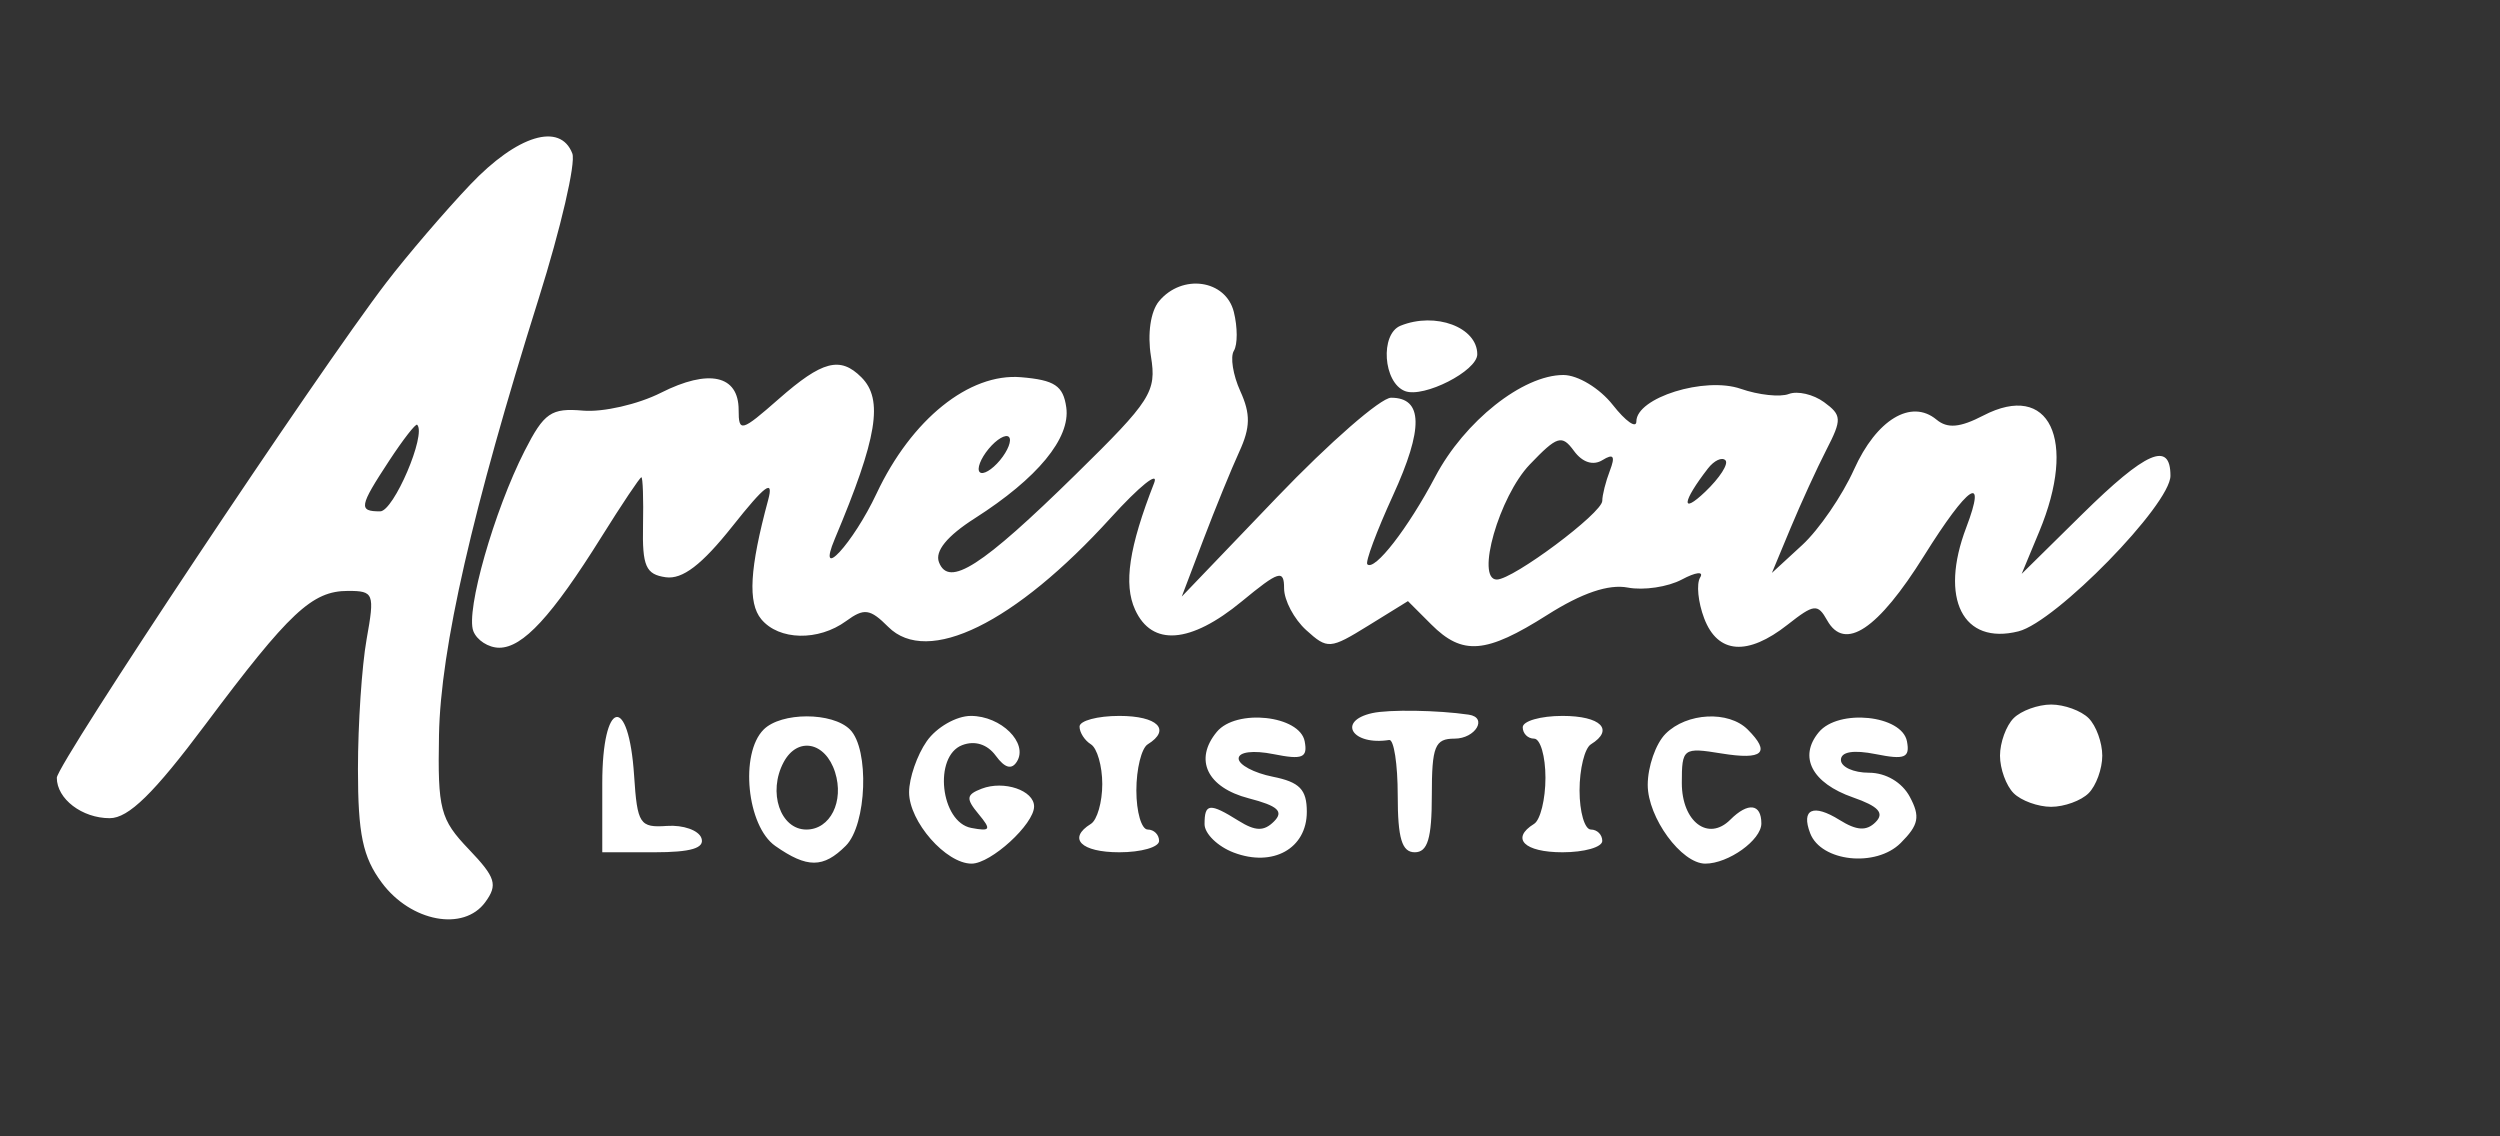 <svg xmlns="http://www.w3.org/2000/svg"  viewBox="0 0 220 100" version="1.1"><rect x="0" y="0" width="220" height="100" fill="#333333" stroke="none"/><path d="M 41.379 16.250 C 39.159 18.587, 35.838 22.463, 33.999 24.862 C 28.013 32.670, 5 67.257, 5 68.444 C 5 70.304, 7.221 72, 9.655 72 C 11.314 72, 13.540 69.820, 18.080 63.750 C 25.472 53.867, 27.465 52, 30.623 52 C 32.900 52, 32.984 52.219, 32.262 56.250 C 31.843 58.588, 31.500 63.731, 31.500 67.679 C 31.500 73.408, 31.924 75.428, 33.599 77.679 C 36.158 81.119, 40.801 81.993, 42.702 79.392 C 43.824 77.858, 43.624 77.216, 41.252 74.733 C 38.738 72.102, 38.511 71.232, 38.632 64.677 C 38.771 57.077, 41.571 44.823, 47.409 26.258 C 49.353 20.075, 50.683 14.338, 50.365 13.508 C 49.302 10.738, 45.520 11.891, 41.379 16.250 M 101.993 26.508 C 101.250 27.403, 100.962 29.380, 101.285 31.369 C 101.789 34.473, 101.300 35.239, 94.664 41.748 C 86.388 49.867, 83.493 51.726, 82.629 49.476 C 82.255 48.502, 83.342 47.169, 85.779 45.614 C 91.304 42.088, 94.216 38.557, 93.832 35.848 C 93.563 33.943, 92.810 33.442, 89.847 33.195 C 85.284 32.815, 80.204 36.907, 77.136 43.433 C 75.073 47.823, 71.801 51.371, 73.465 47.414 C 77.209 38.513, 77.759 35.159, 75.800 33.200 C 73.934 31.334, 72.357 31.747, 68.535 35.104 C 65.228 38.007, 65 38.069, 65 36.072 C 65 33.010, 62.380 32.432, 58.159 34.565 C 56.147 35.582, 53.063 36.288, 51.307 36.135 C 48.500 35.890, 47.879 36.318, 46.167 39.678 C 43.481 44.952, 40.972 53.762, 41.651 55.533 C 41.961 56.340, 42.987 57, 43.933 57 C 46.011 57, 48.560 54.236, 52.927 47.250 C 54.732 44.362, 56.313 42, 56.441 42 C 56.568 42, 56.634 43.913, 56.586 46.250 C 56.514 49.826, 56.830 50.547, 58.579 50.797 C 60.056 51.008, 61.763 49.703, 64.465 46.297 C 67.347 42.666, 68.108 42.108, 67.597 44 C 65.968 50.034, 65.794 53.047, 66.993 54.492 C 68.546 56.363, 72.019 56.438, 74.461 54.652 C 76.046 53.493, 76.565 53.565, 78.167 55.167 C 81.626 58.626, 89.307 54.858, 97.752 45.560 C 100.280 42.777, 101.995 41.400, 101.565 42.500 C 99.349 48.167, 98.863 51.403, 99.889 53.655 C 101.371 56.908, 104.762 56.645, 109.272 52.927 C 112.545 50.229, 113 50.088, 113 51.772 C 113 52.827, 113.878 54.485, 114.952 55.456 C 116.823 57.150, 117.048 57.133, 120.401 55.061 L 123.899 52.899 125.950 54.950 C 128.705 57.705, 130.764 57.536, 136.163 54.112 C 139.205 52.182, 141.557 51.384, 143.247 51.707 C 144.638 51.973, 146.781 51.653, 148.009 50.995 C 149.237 50.338, 149.959 50.258, 149.614 50.816 C 149.268 51.375, 149.428 52.995, 149.968 54.416 C 151.159 57.547, 153.780 57.748, 157.302 54.977 C 159.636 53.141, 159.959 53.105, 160.791 54.591 C 162.336 57.352, 165.262 55.402, 169.316 48.910 C 173.207 42.680, 174.877 41.562, 173.028 46.426 C 170.653 52.674, 172.724 56.788, 177.625 55.558 C 180.912 54.733, 191 44.406, 191 41.866 C 191 38.781, 188.848 39.719, 183.235 45.250 L 177.907 50.500 179.453 46.782 C 182.822 38.684, 180.350 33.549, 174.535 36.566 C 172.478 37.633, 171.379 37.730, 170.413 36.928 C 168.183 35.077, 165.130 36.921, 163.156 41.311 C 162.119 43.615, 160.069 46.606, 158.600 47.958 L 155.928 50.416 157.575 46.458 C 158.481 44.281, 159.900 41.183, 160.728 39.572 C 162.099 36.909, 162.080 36.532, 160.520 35.391 C 159.577 34.702, 158.180 34.377, 157.415 34.671 C 156.651 34.964, 154.750 34.760, 153.192 34.217 C 150.025 33.113, 144 34.994, 144 37.087 C 144 37.737, 143.067 37.084, 141.927 35.635 C 140.771 34.165, 138.847 33, 137.575 33 C 134.008 33, 128.874 37.074, 126.307 41.941 C 123.912 46.482, 120.959 50.292, 120.325 49.658 C 120.130 49.464, 121.144 46.743, 122.577 43.612 C 125.285 37.699, 125.234 35, 122.415 35 C 121.509 35, 116.993 38.938, 112.381 43.750 L 103.995 52.500 105.894 47.500 C 106.939 44.750, 108.363 41.263, 109.057 39.750 C 110.038 37.615, 110.058 36.424, 109.148 34.425 C 108.503 33.009, 108.248 31.408, 108.581 30.868 C 108.915 30.328, 108.912 28.787, 108.575 27.443 C 107.863 24.607, 104.024 24.062, 101.993 26.508 M 123.250 28.662 C 121.429 29.397, 121.720 33.678, 123.641 34.416 C 125.282 35.045, 130 32.643, 130 31.177 C 130 28.795, 126.320 27.424, 123.250 28.662 M 34.238 40.558 C 31.603 44.577, 31.529 45, 33.453 45 C 34.642 45, 37.544 38.211, 36.711 37.378 C 36.582 37.249, 35.469 38.680, 34.238 40.558 M 87 39.500 C 86.293 40.352, 85.940 41.273, 86.215 41.548 C 86.490 41.823, 87.293 41.352, 88 40.500 C 88.707 39.648, 89.060 38.727, 88.785 38.452 C 88.510 38.177, 87.707 38.648, 87 39.500 M 134.623 40.872 C 131.930 43.683, 129.832 51, 131.719 51 C 133.154 51, 141 45.146, 141 44.076 C 141 43.574, 141.301 42.378, 141.670 41.418 C 142.162 40.135, 141.989 39.889, 141.018 40.489 C 140.194 40.998, 139.250 40.695, 138.509 39.681 C 137.445 38.226, 137.038 38.351, 134.623 40.872 M 150.298 41.226 C 148.030 44.155, 147.890 45.342, 150.057 43.278 C 151.339 42.056, 152.141 40.807, 151.837 40.504 C 151.533 40.200, 150.841 40.525, 150.298 41.226 M 120.750 62.755 C 117.625 63.454, 119.006 65.631, 122.250 65.118 C 122.662 65.053, 123 67.250, 123 70 C 123 73.778, 123.367 75, 124.500 75 C 125.633 75, 126 73.778, 126 70 C 126 65.667, 126.267 65, 128 65 C 129.846 65, 130.948 63.139, 129.250 62.890 C 126.528 62.492, 122.231 62.424, 120.750 62.755 M 177.200 63.200 C 176.540 63.860, 176 65.345, 176 66.500 C 176 67.655, 176.540 69.140, 177.200 69.800 C 177.860 70.460, 179.345 71, 180.500 71 C 181.655 71, 183.140 70.460, 183.800 69.800 C 184.460 69.140, 185 67.655, 185 66.500 C 185 65.345, 184.460 63.860, 183.800 63.200 C 183.140 62.540, 181.655 62, 180.500 62 C 179.345 62, 177.860 62.540, 177.200 63.200 M 53 68.917 L 53 75 57.583 75 C 60.819 75, 62.037 74.633, 61.724 73.750 C 61.481 73.063, 60.117 72.582, 58.693 72.681 C 56.295 72.849, 56.082 72.522, 55.802 68.259 C 55.326 61.001, 53 61.547, 53 68.917 M 67.200 64.200 C 65.088 66.312, 65.725 72.694, 68.223 74.443 C 71.029 76.409, 72.451 76.406, 74.429 74.429 C 76.281 72.576, 76.522 65.922, 74.800 64.200 C 73.253 62.653, 68.747 62.653, 67.200 64.200 M 81.557 65.223 C 80.701 66.445, 80 68.470, 80 69.723 C 80 72.301, 83.241 76, 85.500 76 C 87.204 76, 91 72.528, 91 70.969 C 91 69.553, 88.346 68.653, 86.387 69.405 C 85.027 69.927, 84.983 70.274, 86.106 71.627 C 87.257 73.014, 87.171 73.180, 85.468 72.857 C 82.761 72.343, 82.126 66.549, 84.670 65.573 C 85.785 65.145, 86.887 65.492, 87.628 66.505 C 88.425 67.595, 89.030 67.761, 89.490 67.016 C 90.500 65.382, 88.095 63, 85.434 63 C 84.158 63, 82.413 64, 81.557 65.223 M 95 63.941 C 95 64.459, 95.450 65.160, 96 65.500 C 96.550 65.840, 97 67.415, 97 69 C 97 70.585, 96.550 72.160, 96 72.500 C 93.917 73.787, 95.130 75, 98.500 75 C 100.425 75, 102 74.550, 102 74 C 102 73.450, 101.550 73, 101 73 C 100.450 73, 100 71.452, 100 69.559 C 100 67.666, 100.450 65.840, 101 65.500 C 103.083 64.213, 101.870 63, 98.500 63 C 96.575 63, 95 63.423, 95 63.941 M 107.082 64.401 C 105.049 66.851, 106.224 69.301, 109.888 70.251 C 112.457 70.917, 112.993 71.407, 112.111 72.289 C 111.230 73.170, 110.478 73.155, 108.989 72.225 C 106.444 70.636, 106 70.680, 106 72.525 C 106 73.363, 107.154 74.488, 108.565 75.025 C 112.016 76.337, 115 74.674, 115 71.440 C 115 69.473, 114.369 68.824, 112 68.350 C 110.350 68.020, 109 67.300, 109 66.750 C 109 66.167, 110.281 66.006, 112.071 66.364 C 114.626 66.875, 115.087 66.686, 114.813 65.239 C 114.379 62.950, 108.789 62.344, 107.082 64.401 M 134 64 C 134 64.550, 134.450 65, 135 65 C 135.550 65, 136 66.548, 136 68.441 C 136 70.334, 135.550 72.160, 135 72.500 C 132.917 73.787, 134.130 75, 137.500 75 C 139.425 75, 141 74.550, 141 74 C 141 73.450, 140.550 73, 140 73 C 139.450 73, 139 71.452, 139 69.559 C 139 67.666, 139.450 65.840, 140 65.500 C 142.083 64.213, 140.870 63, 137.500 63 C 135.575 63, 134 63.450, 134 64 M 146.571 64.571 C 145.707 65.436, 145 67.461, 145 69.071 C 145 71.945, 147.965 76, 150.066 76 C 152.099 76, 155 73.922, 155 72.465 C 155 70.715, 153.828 70.572, 152.267 72.133 C 150.325 74.075, 148 72.315, 148 68.901 C 148 65.845, 148.118 65.757, 151.500 66.306 C 155.139 66.897, 155.848 66.248, 153.800 64.200 C 152.117 62.517, 148.436 62.706, 146.571 64.571 M 160.053 64.436 C 158.247 66.612, 159.456 68.914, 163.063 70.172 C 165.310 70.955, 165.852 71.548, 165.051 72.349 C 164.250 73.150, 163.386 73.097, 161.878 72.156 C 159.558 70.707, 158.478 71.198, 159.296 73.328 C 160.259 75.839, 165.088 76.357, 167.263 74.182 C 168.852 72.593, 168.996 71.861, 168.065 70.122 C 167.379 68.840, 165.953 68, 164.465 68 C 163.109 68, 162 67.494, 162 66.875 C 162 66.153, 163.099 65.970, 165.071 66.364 C 167.626 66.875, 168.087 66.686, 167.813 65.239 C 167.375 62.925, 161.787 62.347, 160.053 64.436 M 68.960 67.075 C 67.551 69.708, 68.662 73, 70.960 73 C 73.063 73, 74.301 70.524, 73.485 67.952 C 72.635 65.273, 70.179 64.797, 68.960 67.075" stroke="none" fill="white" fill-rule="evenodd"/><path d="" stroke="none" fill="white" fill-rule="evenodd"/><path d="" stroke="none" fill="white" fill-rule="evenodd"/></svg>